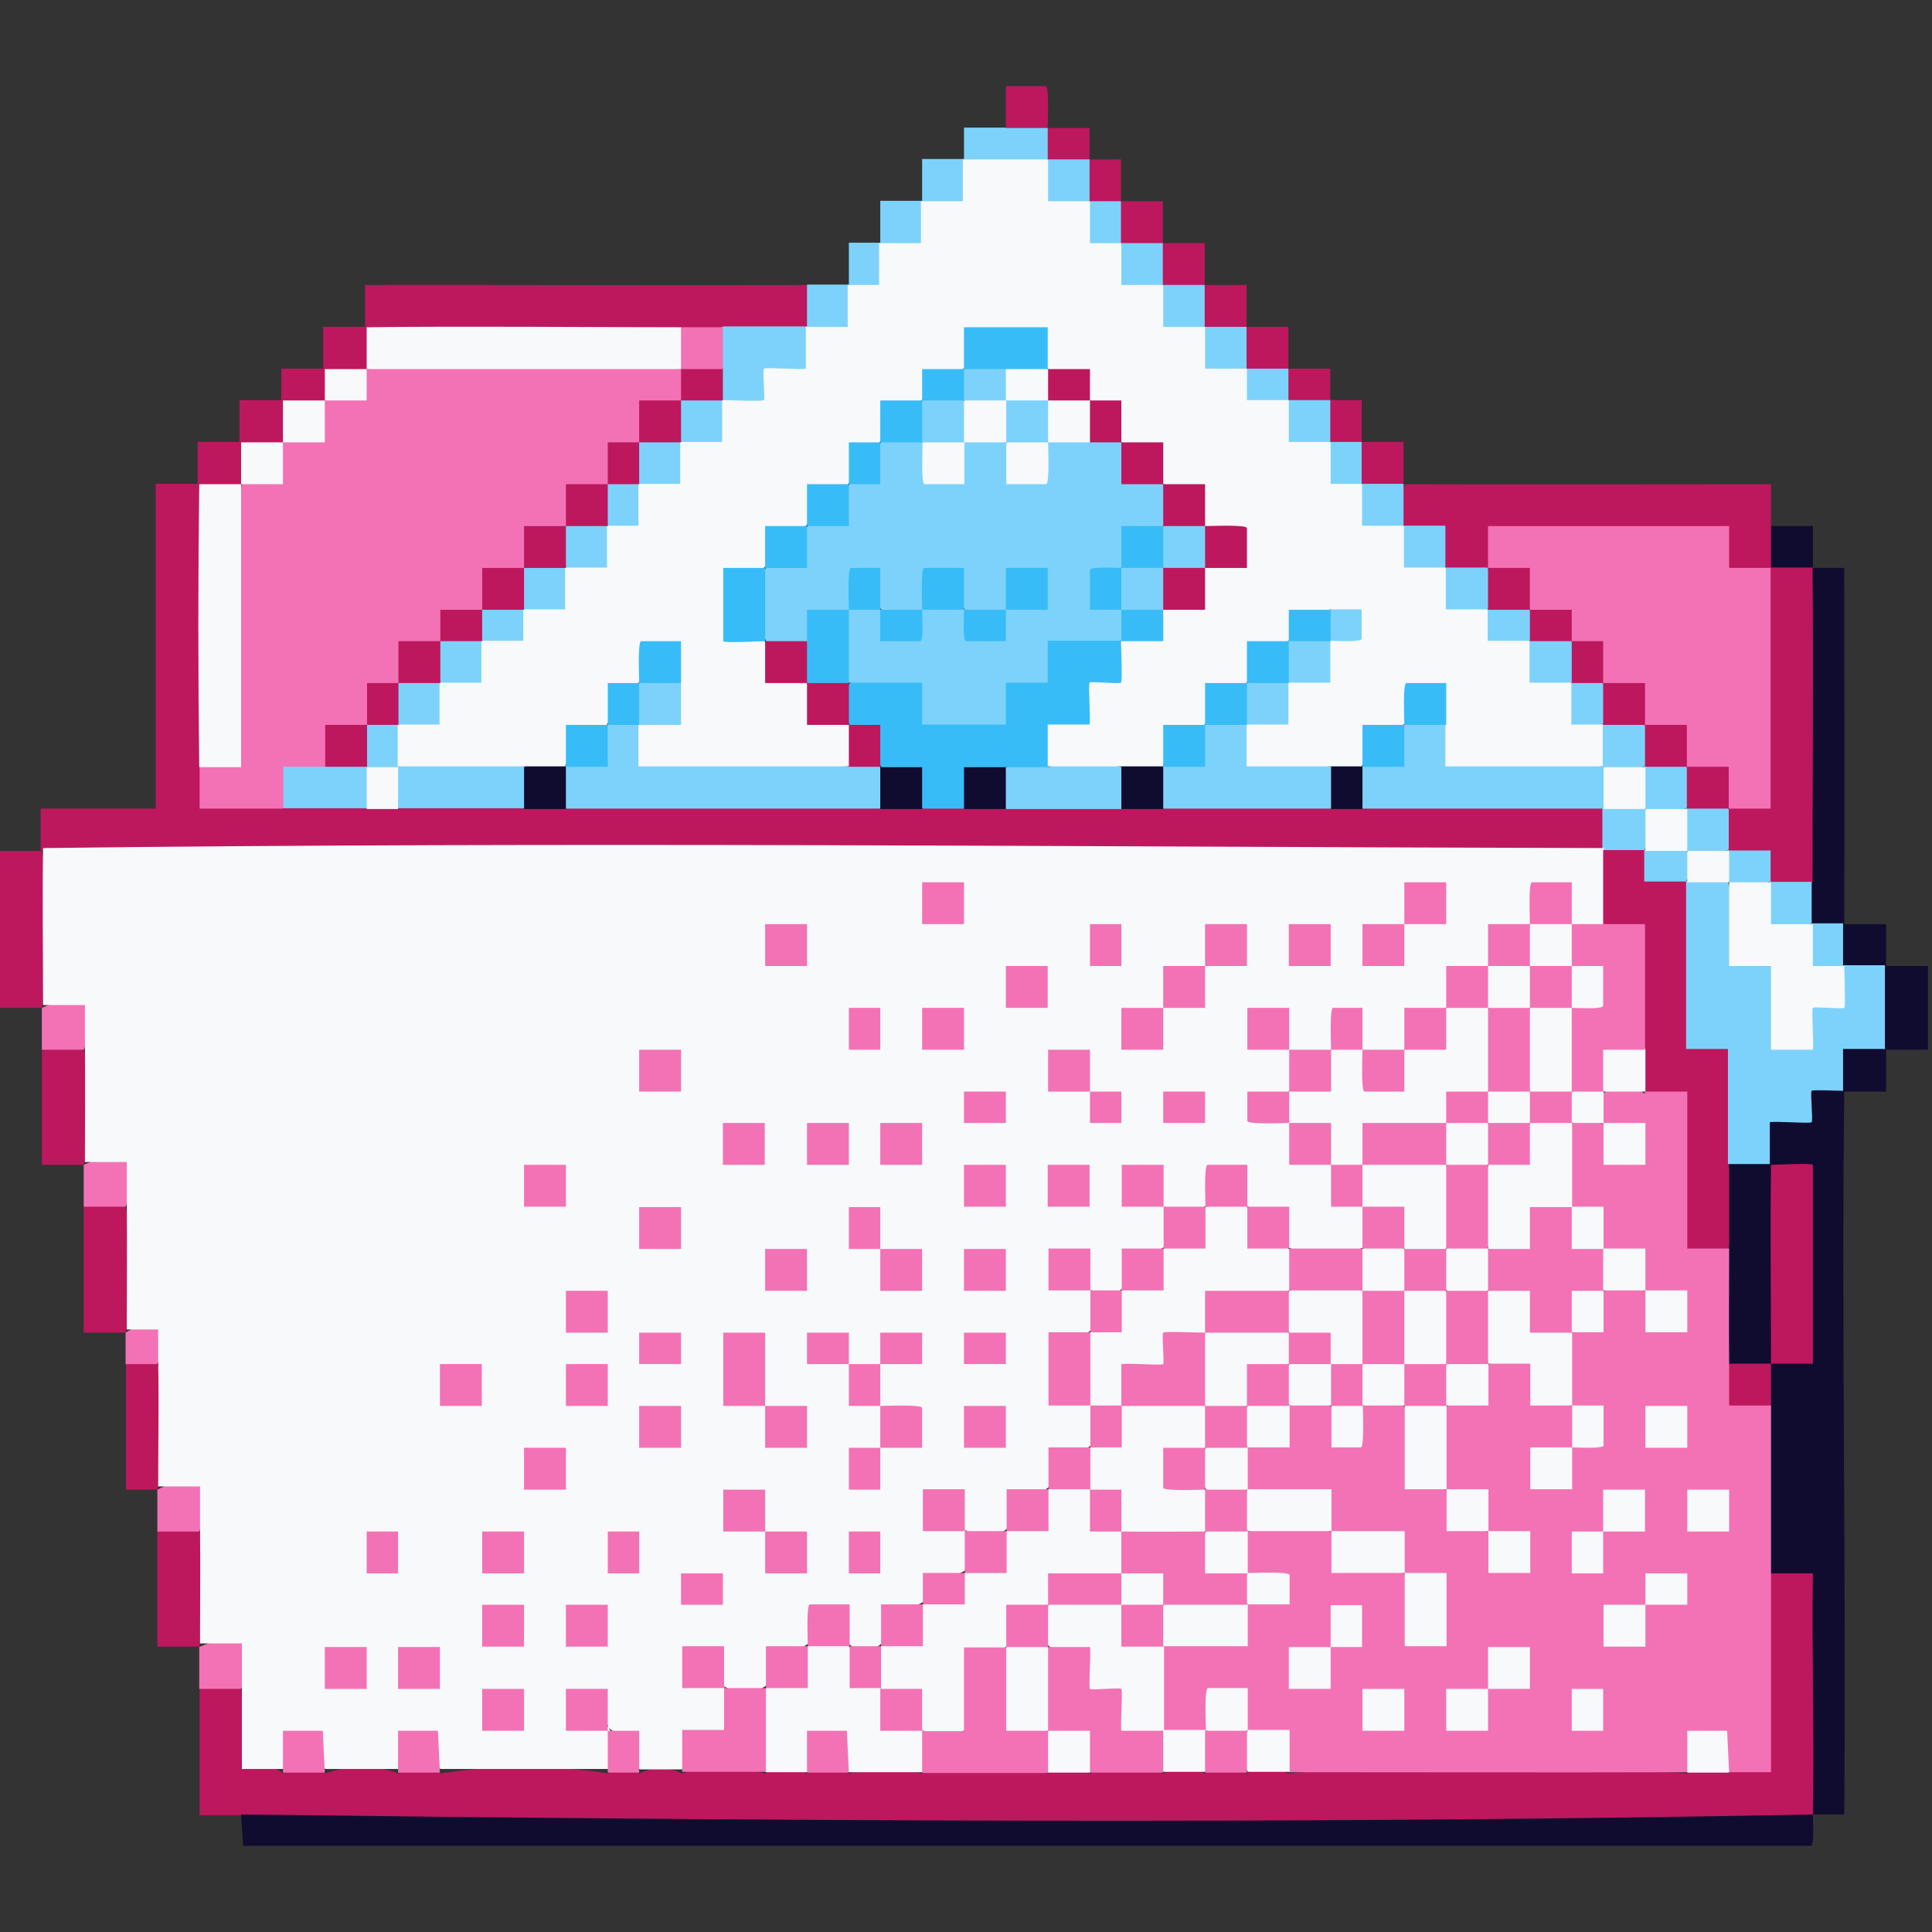 <?xml version="1.0" encoding="UTF-8"?>
<svg id="Layer_1" data-name="Layer 1" xmlns="http://www.w3.org/2000/svg" viewBox="0 0 48 48">
  <rect x="0" y="0" width="48" height="48" fill="#333333" stroke="none"/>
  <defs>
    <style>
      .cls-1 {
        fill: #f372b5;
      }

      .cls-2 {
        fill: #100c30;
      }

      .cls-3 {
        fill: #38bcf7;
      }

      .cls-4 {
        fill: #bd185d;
      }

      .cls-5 {
        fill: #7dd2fb;
      }

      .cls-6 {
        fill: #f7f9fb;
      }
    </style>
  </defs>
  <g id="V3tj6G.tif">
    <g>
      <path class="cls-4" d="M44,39.09c0-.32,1.14-.17,1.16-.06.08,1.73.08,3.47.07,5.2,0,.14-.03.28-.06.43s-.07.29-.12.43c-.43.05-.86.1-1.29.14s-.86.07-1.29.08c-11.29.23-22.6.15-33.89-.01-.43,0-.86-.04-1.29-.07s-.86-.08-1.29-.13c-.35,0-.7,0-1.04,0,0-1.04,0-2.08,0-3.12.07-.28.95-.26,1.04,0,.26.62.21,1.34.1,1.99.32-.14.65-.12.94.09.34-.24.7-.24,1.04,0,.61-.21,1.21-.22,1.82,0,.34-.17.7-.17,1.04,0,1.39-.21,2.78-.22,4.17,0,.26-.17.52-.17.78,0,.34-.17.7-.17,1.04,0,.69-.17,1.39-.17,2.08,0,.34-.17.7-.17,1.04,0,.34-.17.7-.17,1.04,0,.61-.17,1.22-.17,1.82,0,1.04-.17,2.08-.17,3.12,0,.34-.17.7-.17,1.04,0,.61-.17,1.22-.17,1.82,0,.34-.17.7-.17,1.04,0,.34-.17.7-.17,1.04,0,.34-.17.7-.17,1.04,0,3.29-.26,6.6-.25,9.89,0,.34-.24.7-.24,1.04,0,.3-.22.61-.23.93-.07-.12-1.63-.08-3.26.11-4.88Z"/>
      <path class="cls-4" d="M20.05,7.08c.17.34.17.7,0,1.04-.67.26-1.41.25-2.08,0-.34.17-.7.17-1.04,0-2.57.28-5.23.25-7.81,0,.25.32.25.73,0,1.04-.34.24-.7.24-1.04,0,.24.25.24.53,0,.78-.34.24-.7.24-1.04,0,.25.32.25.73,0,1.04-.34.24-.7.24-1.04,0,.24.34.24.7,0,1.04-.34.24-.7.24-1.04,0,.24,2.33.24,4.7,0,7.03.21.29.23.61.08.93.67-.12,1.35-.07,2,.11.7-.21,1.39-.22,2.08,0,.26-.17.52-.17.78,0,1.04-.21,2.08-.22,3.12,0,.34-.17.7-.17,1.04,0,2.6-.21,5.21-.22,7.81,0,.34-.17.7-.17,1.04,0,.34-.17.7-.17,1.04,0,.34-.17.7-.17,1.04,0,.95-.17,1.91-.17,2.86,0,.34-.17.7-.17,1.04,0,1.39-.17,2.78-.17,4.17,0,.26-.17.52-.17.78,0,1.99-.24,4-.23,5.99,0,.28.07.26.95,0,1.04.34-.17.7-.17,1.04,0,.21.18.25.46.09.67.32-.13.67-.1.95.11.19,1.32.21,2.66.14,3.99.36-.05.7,0,1.01.11.1.98.11,1.97-.12,2.93.24.69.24,1.39,0,2.08-.07.28-.95.26-1.04,0-.04,0-.08,0-.12,0-.18-.06-.11-3.47-.06-3.8l.17-.1c-.34.24-.7.24-1.04,0-.28-.07-.26-.95,0-1.04-.14-1.01-.23-2.03-.11-3.05-.32.16-.63.15-.93-.07-.07-.02-.17-.05-.17-.1-.04-.37-.04-1.23,0-1.6l.17-.12-1.69.11c-11.81.01-23.61,0-35.42-.02l-1.69-.1c0-.35,0-.7,0-1.04h2.86v-8.07c.35,0,.7,0,1.04,0,0-.35,0-.7,0-1.04.35,0,.7,0,1.04,0,0-.35,0-.7,0-1.04.35,0,.7,0,1.04,0,0-.26,0-.52,0-.78.35,0,.7,0,1.04,0,0-.35,0-.7,0-1.04.35,0,.7,0,1.04,0,0-.35,0-.7,0-1.04,3.64-.01,7.29.02,10.94,0Z"/>
      <path class="cls-2" d="M44,13.07h1.04c0,.35,0,.69,0,1.04.26,0,.52,0,.78,0,0,2.95.01,5.9,0,8.85.35,0,.7,0,1.04,0,0,.35,0,.7,0,1.04.35,0,.7,0,1.04,0v2.08c-.35,0-.7,0-1.04,0,0,.35,0,.7,0,1.04-.35,0-.7,0-1.04,0-.07,5.98.05,11.97,0,17.96-.26,0-.52,0-.78,0,0,.14.04.77-.05.78H6.04s-.05-.78-.05-.78c12.9.16,26.16.25,39.05,0,.04-1.99-.03-3.99,0-5.99h-1.04c-.21-1.38-.22-2.78,0-4.16-.17-.34-.17-.7,0-1.04.34-.17.7-.17,1.04,0-.07,0-.17-.03-.17-.08-.05-1.33-.1-3.08,0-4.38-.05-.27,0-.43.17-.48-.13.23-.94.26-1.04,0,.25,1.62.27,3.33,0,4.94-.34.17-.7.17-1.04,0-.27-.92-.26-1.94,0-2.86,0-.69,0-1.39,0-2.08.07-.28.95-.26,1.04,0-.47-1.12-.1-1.34.87-1.2-.11-.78.12-.87.85-.79l.09.17c-.48-1.02-.03-1.53,1.04-1.04-.23-.69-.23-1.39,0-2.08-.32.25-.73.25-1.04,0-.24-.34-.24-.7,0-1.04-.25.24-.53.24-.78,0-.24-.34-.24-.7,0-1.04-.29-2.57-.25-5.23,0-7.81-.32.25-.73.25-1.04,0-.24-.34-.24-.7,0-1.04Z"/>
      <path class="cls-4" d="M34.89,12.03c3.04.01,6.08,0,9.11,0,0,.35,0,.7,0,1.04s0,.69,0,1.04c-.32.21-.75.24-1.11.12-.12-.04-.23-1.14.07-1.16l-.08.17h-5.8l-.1-.17c.24.34.24.7,0,1.04-.34.24-.7.24-1.04,0-.18-.3-.23-.62-.1-.94-.33.13-.64.08-.94-.1-.24-.34-.24-.7,0-1.04Z"/>
      <path class="cls-4" d="M1.04,21.14c.25,1.27.26,2.63,0,3.9-.35,0-.7,0-1.04,0v-3.9c.35,0,.7,0,1.04,0Z"/>
      <path class="cls-4" d="M3.12,29.99c.28,1,.26,2.12,0,3.12-.35,0-.7,0-1.04,0,0-1.04,0-2.08,0-3.12.07-.28.95-.26,1.04,0Z"/>
      <path class="cls-4" d="M4.95,38.05c.27.92.26,1.94,0,2.86-.35,0-.7,0-1.04,0,0-.95,0-1.91,0-2.86.07-.28.95-.26,1.04,0Z"/>
      <path class="cls-4" d="M2.08,26.08c.27.92.26,1.94,0,2.86-.35,0-.7,0-1.04,0,0-.95,0-1.91,0-2.86.07-.28.95-.26,1.04,0Z"/>
      <path class="cls-4" d="M3.91,33.89c.29.98.27,2.14,0,3.12-.26,0-.52,0-.78,0,0-1.04,0-2.08,0-3.12.04-.27.72-.26.78,0Z"/>
      <path class="cls-5" d="M24.99,3.18c.35-.22.69-.22,1.04,0,.24.25.24.53,0,.78.32-.25.73-.25,1.04,0,.25.31.25.72,0,1.04.25-.24.53-.24.78,0,.24.34.24.7,0,1.04.32-.25.73-.25,1.04,0,.24.34.24.7,0,1.04.34-.24.7-.24,1.04,0,.24.34.24.7,0,1.04.34-.24.7-.24,1.04,0,.25.31.25.72,0,1.04.34-.24.7-.24,1.04,0,.24.25.24.53,0,.78.32-.25.73-.25,1.04,0,.25.31.25.72,0,1.04.25-.24.53-.24.78,0,.24.34.24.7,0,1.04.32-.24.73-.25,1.04,0,0,.35,0,.69,0,1.04.35,0,.7,0,1.04,0,0,.35,0,.7,0,1.04.35,0,.7,0,1.04,0,.23.34.23.7,0,1.04.34-.24.7-.24,1.04,0,.24.25.24.53,0,.78.32-.25.73-.25,1.04,0,.25.31.25.72,0,1.04.25-.24.53-.24.78,0,.24.34.24.7,0,1.04.32-.25.73-.25,1.04,0,.24.34.24.7,0,1.04.34-.24.7-.24,1.04,0,.24.34.24.7,0,1.04.34-.24.7-.24,1.04,0,.24.34.24.7,0,1.04.84-.44,1.58-.12,1.04.78.07-.28.95-.26,1.04,0,0,.35,0,.7,0,1.04.26,0,.52,0,.78,0,0,.35,0,.7,0,1.04.35,0,.7,0,1.04,0,0,.69,0,1.39,0,2.08-.35,0-.7,0-1.04,0,0,.35,0,.7,0,1.04-.15,0-.75-.03-.78,0-.04.04.04.74,0,.78s-.88-.03-1.04,0c0,.35,0,.7,0,1.04h-1.04c0-.95,0-1.91,0-2.86h-1.04c0-1.39,0-2.78,0-4.16-.35,0-.7,0-1.04,0,0-.26,0-.52,0-.78-.35,0-.7,0-1.04,0v-1.04c.34-.17.7-.17,1.04,0,.25.31.24.72,0,1.04.34-.17.7-.17,1.04,0,.17.26.17.52,0,.78.34-.23.7-.24,1.04,0,.18.62.22,1.27.14,1.91.43-.07.73-.02.9.17.07.02.17.05.17.1.03.22.04,1.69,0,1.85l-.17.13c.15-.19.44-.25.87-.17-.16-.86.1-1.2.79-1.03v-.78s.16-.1.16-.1c-.86.55-1.23-.19-.78-1.04-1.04.52-1.55-.05-1.04-1.04-.34.17-.7.17-1.04,0-.17-.26-.17-.52,0-.78-.34.24-.7.24-1.04,0-.17-.34-.17-.7,0-1.04-.34.17-.7.17-1.04,0-.22-.35-.22-.69,0-1.04-.34.17-.7.17-1.04,0-.17-.34-.17-.7,0-1.04-.86.55-1.23-.19-.78-1.04-1.03.5-1.54-.01-1.04-1.04-.85.45-1.59.08-1.04-.78-1.02.48-1.53.03-1.04-1.04-1.03.5-1.54-.01-1.04-1.04-1.07.49-1.53-.02-1.04-1.04-.86.55-1.23-.19-.78-1.04-1.03.5-1.54-.01-1.04-1.04-.85.45-1.59.08-1.04-.78-1.03.5-1.54-.01-1.04-1.04-1.03.5-1.54-.01-1.04-1.04-1.03.5-1.54-.01-1.04-1.04-.86.55-1.23-.19-.78-1.04-1.03.5-1.54-.01-1.04-1.04-.67.25-1.41.24-2.08,0,.49.98.04,1.54-1.04,1.04.5,1.08-.06,1.53-1.04,1.04.44.9.07,1.57-.78,1.04.49,1.07-.02,1.52-1.04,1.04.44,1.24.08,1.3-.87,1.2v.61c-.16.29-1.09.31-1.21.01.5,1.03-.01,1.54-1.04,1.04.5,1.03-.01,1.54-1.04,1.04.45.85.08,1.59-.78,1.04.5,1.03-.01,1.54-1.04,1.04.5,1.03-.01,1.54-1.04,1.04.55.86-.19,1.23-1.04.78.5,1.03-.01,1.54-1.04,1.04.5,1.03-.01,1.54-1.04,1.04.17.34.17.7,0,1.04,1.04-.24,2.09-.24,3.12,0,.28.07.26.95,0,1.04-1.04,0-2.08,0-3.12,0-.28-.07-.26-.95,0-1.04-.26.17-.52.17-.78,0,.28.07.26.95,0,1.04-.69,0-1.39,0-2.08,0-.31,0-.18-1.12-.07-1.16.34-.13.8-.09,1.11.11.34-.24.7-.24,1.04,0-.24-.34-.24-.7,0-1.04.25-.24.53-.24.78,0-.24-.34-.24-.7,0-1.04.31-.25.72-.25,1.04,0-.25-.32-.25-.73,0-1.04.34-.24.7-.24,1.04,0-.24-.25-.24-.53,0-.78.34-.24.7-.24,1.04,0-.25-.32-.25-.73,0-1.04.34-.24.7-.24,1.04,0-.24-.34-.24-.7,0-1.04.31-.25.72-.25,1.04,0-.24-.34-.24-.7,0-1.04.25-.24.53-.24.78,0-.24-.34-.24-.7,0-1.04.31-.25.72-.25,1.04,0-.23-.34-.24-.7,0-1.04.34-.24.7-.24,1.04,0-.21-.27-.21-.51,0-.78-.28-.07-.26-.95,0-1.04.69,0,1.39,0,2.08,0,0-.35,0-.69,0-1.04.35,0,.7,0,1.04,0,0-.35,0-.7,0-1.04.26,0,.52,0,.78,0,0-.35,0-.7,0-1.04.35,0,.7,0,1.04,0,0-.35,0-.7,0-1.04.35,0,.7,0,1.04,0,0-.26,0-.52,0-.78.35,0,.7,0,1.04,0Z"/>
      <path class="cls-4" d="M24.99,3.18v-1.04s.99,0,.99,0c.09.01.05.88.05,1.04.35,0,.7,0,1.04,0,0,.26,0,.52,0,.78.26,0,.52,0,.78,0,0,.35,0,.7,0,1.04.35,0,.7,0,1.04,0,0,.35,0,.7,0,1.04.35,0,.7,0,1.04,0,0,.35,0,.7,0,1.04.35,0,.7,0,1.04,0,0,.35,0,.7,0,1.04.35,0,.7,0,1.04,0,0,.35,0,.7,0,1.04.35,0,.7,0,1.04,0,0,.26,0,.52,0,.78.26,0,.52,0,.78,0,0,.35,0,.7,0,1.04.35,0,.7,0,1.04,0,0,.35,0,.7,0,1.04-.35,0-.7,0-1.04,0,0-.35,0-.69,0-1.04-.26,0-.52,0-.78,0,0-.35,0-.7,0-1.04-.35,0-.7,0-1.04,0,0-.26,0-.52,0-.78-.35,0-.7,0-1.04,0,0-.35,0-.7,0-1.04-.35,0-.7,0-1.04,0,0-.35,0-.69,0-1.04-.35,0-.7,0-1.04,0,0-.35,0-.69,0-1.04-.35,0-.7,0-1.04,0,0-.35,0-.69,0-1.04-.26,0-.52,0-.78,0,0-.35,0-.7,0-1.04-.35,0-.7,0-1.04,0,0-.26,0-.52,0-.78-.35,0-.7,0-1.04,0Z"/>
      <path class="cls-1" d="M4.95,40.92c1.07-.49,1.53.02,1.04,1.04h-1.04c0-.35,0-.69,0-1.04Z"/>
      <path class="cls-1" d="M1.04,25.04c1.07-.49,1.53.02,1.04,1.04h-1.04c0-.35,0-.69,0-1.04Z"/>
      <path class="cls-1" d="M2.08,28.94c1.07-.49,1.53.02,1.04,1.04h-1.04c0-.35,0-.69,0-1.04Z"/>
      <path class="cls-1" d="M3.91,37.01c.99-.51,1.56,0,1.04,1.04h-1.04c0-.35,0-.69,0-1.04Z"/>
      <path class="cls-1" d="M3.12,33.11c.74-.48,1.26.04.78.78h-.78c0-.26,0-.52,0-.78Z"/>
      <path class="cls-6" d="M39.83,21.14v1.82c-.27.22-.51.22-.78,0-.2-.25-.19-.56-.17-.87-.63-.15-.86.1-.7.77l-.17.1c-.29.2-.62.23-.94.1.13.32.11.66-.1.94-.28.21-.62.23-.94.09.13.33.07.64-.1.95-.28.21-.62.23-.94.09.13.33.07.64-.1.95-.34.24-.7.24-1.04,0-.15-.23-.23-.52-.22-.87-.37-.1-.5.15-.39.77l-.17.1c-.34.24-.7.24-1.04,0-.15-.25-.22-.54-.2-.87-.01-.03-.65,0-.67.02s-.03.67,0,.67c.31-.02.61-.03.87.17.24.34.24.7,0,1.04-.27.15-.56.21-.87.16-.12.42.14.57.77.44l.1.17c.2.29.23.62.1.94.32-.13.66-.11.94.1.17.31.23.63.11.95.23-.16.48-.11.67.09.17.34.17.7,0,1.04-.58.25-1.24.26-1.82,0-.2-.29-.23-.62-.1-.94-.32.13-.66.11-.94-.1-.16-.27-.2-.56-.17-.87-.63-.15-.86.1-.7.77l-.17.1c-.34.24-.7.24-1.04,0-.15-.25-.22-.54-.2-.87-.01-.03-.65,0-.67.02s-.03.67,0,.67c.31-.02.61-.03.87.17.22.35.22.69,0,1.04-.3.18-.62.23-.94.1.13.33.08.64-.1.94-.26.17-.52.17-.78,0-.15-.25-.22-.54-.2-.87-.01-.03-.65,0-.67.02s-.03.67,0,.67c.31-.02.61-.03.87.17.24.34.24.7,0,1.04-.31.25-.72.25-1.04,0,.07.02.17.05.17.1.02.16.04,1.53,0,1.6-.04.07-.1.1-.17.12.34-.24.7-.24,1.04,0,.17.34.17.7,0,1.04-.27.22-.63.24-.94.09.13.33.07.65-.11.95-.28.21-.62.23-.94.09.13.33.07.64-.1.95-.35.22-.69.22-1.04,0-.15-.25-.22-.54-.2-.87-.01-.03-.65,0-.67.02s-.03.67,0,.67c.31-.02.61-.03.87.17.24.34.24.7,0,1.04-.31.17-.63.23-.95.11.16.23.11.48-.09.67-.3.17-.62.23-.95.1.14.31.11.66-.09.94-.27.22-.51.22-.78,0-.16-.27-.2-.56-.17-.87-.63-.15-.86.1-.7.77l-.17.1c-.29.2-.62.23-.94.1.14.32.11.66-.1.94-.35.22-.69.22-1.04,0-.11-.28-.22-.57-.14-.87,0-.04-.7,0-.73.02-.02.03-.03.67,0,.67.31-.02.61-.03.87.17.44.94.15,1.36-.87,1.24.07.41.01.69-.17.84-.35,0-.7,0-1.04,0-.19-.15-.25-.44-.17-.87-.23.03-.44,0-.61-.17-.11-.28-.22-.57-.14-.87,0-.04-.7,0-.73.02-.02.03-.03.66,0,.67.34-.06.63,0,.87.17.17.34.17.7,0,1.04-1.39,0-2.78,0-4.17,0l-.18-.09-.04-.78-.65.03c.07.41.01.69-.17.84-.61,0-1.22,0-1.82,0l-.18-.09-.04-.78-.65.03c.07.41.01.69-.17.84-.35,0-.7,0-1.04,0,0-.69,0-1.39,0-2.08,0-.35,0-.7,0-1.04-.35,0-.7,0-1.04,0,0-.95.01-1.91,0-2.86,0-.35,0-.7,0-1.04-.35,0-.7,0-1.04,0,0-1.04.02-2.08,0-3.12,0-.26,0-.52,0-.78-.26,0-.52,0-.78,0,0-1.04.01-2.08,0-3.12,0-.35,0-.7,0-1.04-.35,0-.7,0-1.04,0,0-.95.01-1.91,0-2.86,0-.35,0-.7,0-1.04-.35,0-.7,0-1.04,0,0-1.3-.02-2.6,0-3.9,12.92-.16,25.87-.03,38.79,0Z"/>
      <path class="cls-1" d="M40.88,27.12c.35,0,.7,0,1.04,0v3.9h1.04c0,.95-.01,1.91,0,2.86.15.25.22.54.2.87.41-.07.69-.01.84.17,0,1.39,0,2.78,0,4.16,0,1.65,0,3.3,0,4.95-.35,0-.7,0-1.04,0l-.18-.09-.04-.78-.65.03c.07.41.01.69-.17.84-3.3.01-6.6,0-9.89,0-.19-.15-.25-.44-.17-.87-.31.02-.61.03-.87-.17l-.12-.35c.13-.62-.34-.59-.75-.47.07.41,0,.69-.17.82-.34.24-.7.24-1.04,0-.21-.7-.21-1.38,0-2.08.63-.25,1.34-.22,1.99-.1-.14-.32-.12-.65.09-.94.26-.19.56-.2.87-.16.12-.42-.14-.57-.77-.44l-.1-.17c-.22-.35-.22-.69,0-1.04.69-.24,1.39-.24,2.08,0,.18.3.23.62.1.94.57-.12,1.2-.16,1.72.1.24.51.2,1.1.14,1.65.43-.07.73-.02.9.17-.07-.02-.17-.05-.17-.1-.04-.37-.04-1.23,0-1.6l.17-.12c-.34.24-.7.24-1.04,0-.21-.29-.23-.61-.08-.93-.59.12-1.17.07-1.74-.11-.18-.3-.22-.61-.09-.93-.66.12-1.35.11-1.99-.11-.17-.34-.17-.7,0-1.04.29-.2.62-.23.94-.1-.13-.32-.11-.66.1-.94.34-.17.7-.17,1.04,0,.19.26.2.56.16.87.42.12.57-.14.45-.77l.17-.1c.34-.17.7-.17,1.04,0,.19.66.23,1.33.11,2,.33-.14.63-.1.93.08.21.28.23.62.09.94.33-.13.64-.07.95.1.14.26.2.55.2.87,0,.03.65,0,.67-.02s.03-.67,0-.67c-.31.03-.6-.01-.87-.17-.18-.3-.23-.62-.1-.94-.33.13-.64.08-.94-.1-.26-.67-.25-1.41,0-2.08.29-.2.62-.23.94-.1-.14-.32-.11-.66.1-.94.38-.23,1.05-.33,1.22.09v.78c.34-.06.63,0,.87.17.24.34.24.7,0,1.04-.24.17-.52.23-.86.17-.03,0-.02.67.01.7.03.02.67.03.67,0-.02-.31-.03-.61.17-.87l.1-.17c.46.13.63-.1.51-.7-.23.03-.44,0-.61-.17-.25-.58-.26-1.24,0-1.82.18-.21.47-.25.67-.09-.13-.32-.1-.67.11-.95.34-.24.7-.24,1.04,0,.14.26.2.55.2.87,0,.03.65,0,.67-.02s.03-.67,0-.67c-.31.02-.61.03-.87-.17-.17-.3-.23-.62-.11-.95-.31.15-.67.13-.94-.09-.2-.29-.23-.63-.11-.95-.21.16-.5.12-.67-.09-.26-.67-.25-1.41,0-2.08.27-.22.51-.22.78,0,.15.25.22.54.2.87.01.03.65,0,.67-.02s.03-.67,0-.67c-.31.02-.61.03-.87-.17-.17-.26-.17-.52,0-.78.34-.24.7-.24,1.04,0Z"/>
      <path class="cls-6" d="M36.97,25.04c.21.7.22,1.38,0,2.08-.29.2-.63.23-.95.11.16.21.12.5-.09.67-.66.18-1.33.23-2,.11.15.32.13.64-.08.93-.27.22-.51.22-.78,0-.17-.3-.23-.63-.11-.96-.29.15-.69.15-.93-.09-.22-.27-.22-.51,0-.78.3-.17.63-.23.96-.11-.15-.29-.15-.69.09-.93.26-.17.52-.17.78,0l.17.1c-.16.67.07.92.7.77-.03-.31.01-.6.17-.87.28-.21.62-.23.94-.09-.13-.33-.07-.64.1-.95.34-.24.7-.24,1.04,0Z"/>
      <path class="cls-6" d="M40.88,26.08v1.04c-.35,0-.7,0-1.04,0,0,.26,0,.52,0,.78.35,0,.7,0,1.04,0v1.04s-1.04,0-1.04,0c0-.35,0-.7,0-1.04-.26,0-.52,0-.78,0,0,.69,0,1.39,0,2.08.26,0,.52,0,.78,0,0,.35,0,.7,0,1.04.35,0,.7,0,1.04,0,0,.35,0,.7,0,1.04.35,0,.7,0,1.04,0v1.04s-1.04,0-1.04,0c0-.35,0-.7,0-1.04-.35,0-.7,0-1.04,0,0,.35,0,.7,0,1.04-.26,0-.52,0-.78,0-.45-.85-.08-1.59.78-1.04-.21-.35-.21-.69,0-1.04-.9.54-1.22-.2-.78-1.04-.24.17-.53.23-.86.17v.75c-.14.45-.84.35-1.23.12.17.34.17.7,0,1.04.38-.23,1.05-.33,1.22.09v.78c.33-.06.62,0,.87.17,0,.61,0,1.22,0,1.82.26,0,.52,0,.78,0v.99c-.01.09-.64.05-.78.05,0,.35,0,.7,0,1.04h-1.04s0-1.04,0-1.04c.35,0,.7,0,1.04,0,0-.35,0-.69,0-1.04-.35,0-.7,0-1.04,0v-1.04c-.35,0-.69,0-1.04,0,0,.35,0,.7,0,1.04-.35,0-.7,0-1.04,0,0,.69,0,1.39,0,2.08.35,0,.7,0,1.04,0,0,.35,0,.7,0,1.04.35,0,.7,0,1.04,0v1.04s-1.04,0-1.04,0c0-.35,0-.7,0-1.04-.35,0-.7,0-1.04,0,0-.35,0-.7,0-1.04-.35,0-.7,0-1.04,0,0-.69,0-1.39,0-2.08-.35,0-.7,0-1.04,0,0,.16.04,1.03-.05,1.04h-.73c0-.35,0-.7,0-1.04-.35,0-.7,0-1.04,0,0,.35,0,.7,0,1.04-.35,0-.7,0-1.04,0,0,.35,0,.69,0,1.04.69,0,1.39,0,2.08,0,0,.35,0,.7,0,1.04.61,0,1.22,0,1.82,0,0,.35,0,.7,0,1.04.35,0,.7,0,1.04,0v1.82h-1.04c0-.61,0-1.22,0-1.82-.61,0-1.22,0-1.82,0,0-.35,0-.7,0-1.04-.69,0-1.39,0-2.08,0,0,.35,0,.69,0,1.04.16,0,1.03-.04,1.04.05v.73c-.35,0-.7,0-1.04,0,0,.35,0,.7,0,1.04-.69,0-1.39,0-2.08,0,0,.69,0,1.39,0,2.08.35,0,.7,0,1.04,0,0-.16-.04-1.03.05-1.04h.99c0,.35,0,.7,0,1.04.35,0,.7,0,1.04,0v1.04c-.35,0-.7,0-1.04,0-.17-.34-.17-.7,0-1.04-.34.24-.7.24-1.04,0,.17.34.17.7,0,1.04-.35,0-.7,0-1.04,0-.28-.07-.26-.95,0-1.04-1.12.47-1.34.1-1.2-.87-.69.16-.95-.18-.79-1-.32,0-.62-.06-.87-.21-.25-.32-.25-.73,0-1.04.58-.26,1.24-.25,1.82,0,.2.29.23.62.1.94.32-.13.66-.11.94.1-.25-.31-.24-.72,0-1.04.67-.25,1.41-.24,2.08,0-.22-.27-.22-.51,0-.78-.96.51-1.57.01-1.04-1.04.35-.22.69-.22,1.04,0-.22-.35-.22-.69,0-1.04-.34.24-.7.24-1.04,0-.17-.34-.17-.7,0-1.04.34-.24.7-.24,1.04,0-.24-.34-.24-.7,0-1.04.34-.17.7-.17,1.04,0-.24-.34-.24-.7,0-1.04.34-.24.7-.24,1.04,0,.25.31.25.72,0,1.04.26-.17.52-.17.78,0-.24-.34-.24-.7,0-1.04.34-.17.7-.17,1.04,0,.17.34.17.7,0,1.04.34-.24.7-.24,1.04,0-.17-.34-.17-.7,0-1.04.34-.24.7-.24,1.04,0-.25-.58-.25-1.24,0-1.82-.34.24-.7.24-1.04,0-.17-.34-.17-.7,0-1.04.34-.24.7-.24,1.04,0-.21-.7-.22-1.38,0-2.08.29-.2.62-.23.94-.1-.13-.32-.11-.66.1-.94.35-.22.69-.22,1.04,0-.17-.26-.17-.52,0-.78.26-.17.52-.17.78,0-.21-.32-.24-.75-.12-1.11.04-.12,1.14-.23,1.16.07Z"/>
      <path class="cls-6" d="M34.89,31.03c.24.34.24.7,0,1.04-.34.17-.7.17-1.04,0-.17-.34-.17-.7,0-1.04.34-.17.7-.17,1.04,0Z"/>
      <path class="cls-6" d="M39.05,24c.97-.85,1.23.86.8,1.18-.09.07-.84.12-.8-.14-.17-.34-.17-.7,0-1.04Z"/>
      <path class="cls-6" d="M29.94,34.93c.17.34.17.7,0,1.04-.25.2-.56.19-.87.17-.15.63.1.86.77.7l.1.17c.24.34.24.7,0,1.04-.64.26-1.45.28-2.08,0-.2-.29-.23-.63-.11-.95-.21.16-.5.12-.67-.09-.24-.34-.24-.7,0-1.04.2-.19.45-.24.67-.09-.13-.33-.07-.65.11-.95.69-.24,1.39-.24,2.08,0Z"/>
      <path class="cls-6" d="M38.01,24c.21.35.22.69,0,1.04-.34.17-.7.17-1.04,0-.24-.34-.24-.7,0-1.04.35-.22.69-.22,1.04,0Z"/>
      <path class="cls-6" d="M39.05,22.96c.24.34.24.7,0,1.04-.32.24-.73.25-1.04,0-.24-.34-.24-.7,0-1.04.35-.22.69-.22,1.04,0Z"/>
      <path class="cls-6" d="M38.01,27.12c.22.27.22.51,0,.78-.34.17-.7.17-1.04,0-.17-.26-.17-.52,0-.78.34-.24.7-.24,1.04,0Z"/>
      <path class="cls-6" d="M27.86,39.09c.85-.45,1.59-.08,1.04.78-.35.22-.69.22-1.04,0-.22-.27-.22-.51,0-.78Z"/>
      <path class="cls-6" d="M27.08,37.01c.2.29.23.63.1.95.23-.15.48-.1.68.09.24.34.24.7,0,1.04-.54.25-1.17.22-1.74.11.17.21.13.49-.08.67-.29.2-.62.23-.94.1.14.32.11.66-.1.94-.34.24-.7.24-1.04,0,.07.02.17.05.17.1.03.22.04,1.69,0,1.85l-.17.13c-.34.17-.7.17-1.04,0,.17.34.17.7,0,1.04-.61,0-1.22,0-1.82,0l-.18-.09-.04-.78-.65.03c.07.41.01.69-.17.84-.35,0-.7,0-1.04,0-.25-.66-.27-1.43,0-2.08.29-.2.63-.23.95-.1-.15-.29-.15-.69.09-.94.34-.24.7-.24,1.04,0,.17.31.23.63.11.95.23-.16.48-.11.67.09.15.25.22.54.2.87.41-.07.69-.01.84.17-.13-.31-.22-.63-.11-.96-.3.15-.67.14-.93-.08-.22-.35-.22-.69,0-1.04.29-.2.63-.23.95-.1-.14-.31-.13-.68.09-.94.3-.17.63-.24.96-.11-.17-.21-.13-.49.08-.67.3-.18.62-.23.94-.1-.13-.33-.08-.64.1-.94.28-.21.62-.23.94-.09-.13-.33-.07-.64.1-.95.34-.24.7-.24,1.04,0Z"/>
      <path class="cls-6" d="M32.02,33.11c.17.26.17.52,0,.78-.29.2-.62.23-.94.1.13.32.11.66-.1.94-.34.17-.7.17-1.04,0-.25-.58-.26-1.24,0-1.82.69-.25,1.39-.25,2.08,0Z"/>
      <path class="cls-6" d="M36.97,27.9c.17.34.17.7,0,1.04-.34.24-.7.24-1.04,0-.25-.32-.25-.73,0-1.04.34-.17.7-.17,1.04,0Z"/>
      <path class="cls-6" d="M30.98,29.99c.17.3.23.62.1.95.31-.14.66-.11.94.09.24.34.24.7,0,1.04-.66.18-1.33.23-2,.11.15.32.13.64-.08.93.01.08-.01.14-.07.17l-.79-.02c.16.7-.2.96-1.06.79.07.3,0,.6-.15.87-.27.22-.51.22-.78,0-.22-.61-.21-1.21,0-1.82.18-.21.47-.25.67-.08-.13-.33-.06-.65.11-.96.29-.2.62-.23.94-.1-.13-.32-.11-.66.1-.94.3-.17.63-.23.96-.11-.15-.29-.15-.69.09-.93.34-.24.7-.24,1.04,0Z"/>
      <path class="cls-6" d="M35.93,28.94c.21.7.22,1.38,0,2.08-.34.17-.7.17-1.04,0-.2-.29-.23-.63-.1-.95-.31.14-.68.13-.94-.09-.24-.34-.24-.7,0-1.04.7-.21,1.39-.21,2.08,0Z"/>
      <path class="cls-6" d="M35.93,32.07c.17.6.17,1.22,0,1.82-.34.17-.7.17-1.04,0-.22-.61-.21-1.21,0-1.82.34-.17.7-.17,1.04,0Z"/>
      <path class="cls-6" d="M39.05,25.04c.22.7.21,1.38,0,2.08-.34.17-.7.17-1.04,0-.24-.69-.24-1.39,0-2.08.31-.25.72-.24,1.04,0Z"/>
      <path class="cls-6" d="M33.85,32.07c.24.6.24,1.22,0,1.82-.26.17-.52.17-.78,0-.21-.18-.25-.46-.09-.67-.32.13-.67.1-.95-.11-.17-.34-.17-.7,0-1.04.61-.22,1.21-.21,1.82,0Z"/>
      <path class="cls-1" d="M24.99,40.92c.25.62.22,1.33.1,1.99.33-.13.64-.08.94.1.28.07.26.95,0,1.04-1.04,0-2.08,0-3.12,0,0-.35,0-.69,0-1.04.35,0,.7,0,1.04,0v-2.08c.35,0,.7,0,1.04,0Z"/>
      <path class="cls-1" d="M26.04,40.92c.35,0,.7,0,1.04,0,.03.16-.04,1,0,1.04s.74-.04.78,0-.03.88,0,1.04c.35,0,.7,0,1.04,0v1.04c-.61,0-1.22,0-1.82,0-.19-.15-.25-.44-.17-.87-.31.03-.6-.01-.87-.17-.22-.7-.22-1.38,0-2.08Z"/>
      <path class="cls-1" d="M35.93,31.03c0,.35,0,.69,0,1.04-.35,0-.7,0-1.04,0,0-.35,0-.7,0-1.04.35,0,.7,0,1.04,0Z"/>
      <path class="cls-1" d="M32.02,32.07c0,.35,0,.69,0,1.04-.69,0-1.39,0-2.08,0,0-.35,0-.7,0-1.04.69,0,1.39,0,2.08,0Z"/>
      <path class="cls-1" d="M30.98,37.01c0,.35,0,.69,0,1.04-.35,0-.7,0-1.04,0,0-.35,0-.69,0-1.04.35,0,.7,0,1.04,0Z"/>
      <path class="cls-1" d="M36.97,28.94c0,.69,0,1.39,0,2.08-.35,0-.7,0-1.04,0,0-.69,0-1.39,0-2.08.35,0,.7,0,1.04,0Z"/>
      <path class="cls-1" d="M28.9,39.87c0,.35,0,.7,0,1.04-.35,0-.7,0-1.04,0,0-.35,0-.7,0-1.04.35,0,.7,0,1.04,0Z"/>
      <path class="cls-1" d="M34.89,32.07c0,.61,0,1.22,0,1.82-.35,0-.7,0-1.04,0,0-.61,0-1.22,0-1.82.35,0,.7,0,1.04,0Z"/>
      <path class="cls-1" d="M36.97,32.07c0,.61,0,1.22,0,1.82-.35,0-.7,0-1.04,0,0-.61,0-1.22,0-1.82.35,0,.7,0,1.04,0Z"/>
      <path class="cls-1" d="M27.08,37.01c.26,0,.52,0,.78,0,0,.35,0,.7,0,1.04-.26,0-.52,0-.78,0,0-.35,0-.7,0-1.04Z"/>
      <path class="cls-1" d="M38.01,27.9c0,.35,0,.7,0,1.04-.35,0-.7,0-1.04,0,0-.35,0-.69,0-1.04.35,0,.7,0,1.04,0Z"/>
      <path class="cls-1" d="M38.01,22.96c0-.16-.04-1.03.05-1.04h.99c0,.35,0,.7,0,1.04.26,0,.52,0,.78,0,.35,0,.7,0,1.04,0,0,1.04,0,2.08,0,3.12h-1.04c0,.35,0,.69,0,1.04-.26,0-.52,0-.78,0,0-.69,0-1.39,0-2.08.14,0,.77.04.78-.05v-.99c-.26,0-.52,0-.78,0,0-.35,0-.7,0-1.04-.35,0-.7,0-1.04,0,0,.35,0,.69,0,1.04-.35,0-.7,0-1.04,0,0,.35,0,.69,0,1.04-.35,0-.7,0-1.04,0,0,.35,0,.7,0,1.04-.35,0-.7,0-1.04,0,0,.35,0,.7,0,1.04h-.99c-.09-.01-.05-.88-.05-1.04-.26,0-.52,0-.78,0,0,.35,0,.7,0,1.04-.35,0-.7,0-1.04,0,0,.26,0,.52,0,.78.35,0,.7,0,1.04,0,0,.35,0,.7,0,1.04.26,0,.52,0,.78,0,0,.35,0,.69,0,1.04.35,0,.7,0,1.04,0,0,.35,0,.7,0,1.04-.35,0-.7,0-1.04,0,0,.35,0,.69,0,1.04-.61,0-1.22,0-1.82,0,0-.35,0-.7,0-1.04-.35,0-.7,0-1.04,0,0-.35,0-.7,0-1.04-.35,0-.7,0-1.04,0,0,.35,0,.7,0,1.04-.35,0-.7,0-1.04,0,0,.35,0,.7,0,1.04-.35,0-.7,0-1.04,0,0,.35,0,.7,0,1.04-.26,0-.52,0-.78,0,0,.61,0,1.22,0,1.82.26,0,.52,0,.78,0,0,.35,0,.7,0,1.04-.26,0-.52,0-.78,0,0,.35,0,.7,0,1.04-.35,0-.7,0-1.04,0,0,.35,0,.7,0,1.04-.35,0-.7,0-1.04,0,0,.35,0,.7,0,1.04-.35,0-.7,0-1.04,0,0,.26,0,.52,0,.78-.35,0-.7,0-1.04,0,0,.35,0,.7,0,1.04-.35,0-.7,0-1.04,0,0,.35,0,.7,0,1.04-.26,0-.52,0-.78,0,0-.35,0-.7,0-1.04-.35,0-.7,0-1.04,0,0,.35,0,.7,0,1.04-.35,0-.7,0-1.04,0,0,.69,0,1.39,0,2.08-.69,0-1.39,0-2.08,0v-1.04s1.04,0,1.04,0c0-.35,0-.7,0-1.04-.35,0-.7,0-1.04,0v-1.04s1.04,0,1.04,0c0,.35,0,.7,0,1.04.35,0,.7,0,1.04,0,0-.35,0-.7,0-1.04.35,0,.7,0,1.04,0,0-.16-.04-1.03.05-1.04h.99c0,.35,0,.7,0,1.04.26,0,.52,0,.78,0,0-.35,0-.7,0-1.04.35,0,.7,0,1.04,0,0-.26,0-.52,0-.78.35,0,.7,0,1.04,0,0-.35,0-.7,0-1.04-.35,0-.7,0-1.04,0v-1.04s1.04,0,1.04,0c0,.35,0,.7,0,1.04.35,0,.7,0,1.04,0,0-.35,0-.7,0-1.04.35,0,.7,0,1.04,0,0-.35,0-.7,0-1.04.35,0,.7,0,1.04,0,0-.35,0-.69,0-1.04-.35,0-.7,0-1.04,0v-1.82c.35,0,.7,0,1.04,0,0-.35,0-.7,0-1.04-.35,0-.7,0-1.04,0v-1.04s1.04,0,1.04,0c0,.35,0,.7,0,1.04.26,0,.52,0,.78,0,0-.35,0-.7,0-1.04.35,0,.7,0,1.04,0,0-.35,0-.7,0-1.04-.35,0-.7,0-1.04,0v-1.04s1.04,0,1.04,0c0,.35,0,.7,0,1.04.35,0,.7,0,1.04,0,0-.16-.04-1.03.05-1.04h.99c0,.35,0,.7,0,1.04.35,0,.7,0,1.04,0,0,.35,0,.7,0,1.04.61,0,1.22,0,1.82,0,0-.35,0-.69,0-1.04-.26,0-.52,0-.78,0,0-.35,0-.7,0-1.04-.35,0-.7,0-1.04,0,0-.35,0-.7,0-1.04-.16,0-1.03.04-1.04-.05v-.73c.35,0,.7,0,1.04,0,0-.35,0-.7,0-1.04-.35,0-.7,0-1.04,0v-1.04s1.04,0,1.04,0c0,.35,0,.7,0,1.04.35,0,.7,0,1.04,0,0-.16-.04-1.03.05-1.04h.73c0,.35,0,.7,0,1.04.35,0,.7,0,1.04,0,0-.35,0-.7,0-1.04.35,0,.7,0,1.04,0,0-.35,0-.7,0-1.04.35,0,.7,0,1.04,0,0-.35,0-.7,0-1.04.35,0,.7,0,1.04,0Z"/>
      <path class="cls-1" d="M29.94,33.11c0,.61,0,1.22,0,1.82-.69,0-1.39,0-2.08,0,0-.35,0-.7,0-1.04.16-.03,1.01.04,1.04,0s-.04-.74,0-.78.88,0,1.04,0Z"/>
      <path class="cls-1" d="M35.93,27.9c0,.35,0,.7,0,1.04-.69,0-1.39,0-2.08,0,0-.35,0-.7,0-1.04.69,0,1.39,0,2.08,0Z"/>
      <path class="cls-1" d="M32.02,33.11c.35,0,.7,0,1.04,0,0,.26,0,.52,0,.78-.35,0-.7,0-1.04,0,0-.26,0-.52,0-.78Z"/>
      <path class="cls-1" d="M39.05,27.12c0,.26,0,.52,0,.78-.35,0-.7,0-1.04,0,0-.26,0-.52,0-.78.35,0,.7,0,1.04,0Z"/>
      <path class="cls-1" d="M32.02,33.89c0,.35,0,.7,0,1.04-.35,0-.7,0-1.04,0,0-.35,0-.7,0-1.04.35,0,.7,0,1.04,0Z"/>
      <path class="cls-1" d="M33.85,33.89c0,.35,0,.69,0,1.04-.26,0-.52,0-.78,0,0-.35,0-.7,0-1.04.26,0,.52,0,.78,0Z"/>
      <path class="cls-1" d="M36.97,27.12c0,.26,0,.52,0,.78-.35,0-.7,0-1.04,0,0-.26,0-.52,0-.78.35,0,.7,0,1.04,0Z"/>
      <path class="cls-1" d="M35.93,33.89c0,.35,0,.69,0,1.04-.35,0-.7,0-1.04,0,0-.35,0-.69,0-1.04.35,0,.7,0,1.04,0Z"/>
      <path class="cls-1" d="M39.05,24c0,.35,0,.69,0,1.04-.35,0-.7,0-1.04,0,0-.35,0-.69,0-1.04.35,0,.7,0,1.04,0Z"/>
      <path class="cls-1" d="M30.98,34.93c0,.35,0,.69,0,1.04-.35,0-.7,0-1.04,0,0-.35,0-.69,0-1.04.35,0,.7,0,1.04,0Z"/>
      <path class="cls-1" d="M27.86,39.09c0,.26,0,.52,0,.78-.61,0-1.22,0-1.82,0,0-.26,0-.52,0-.78.61,0,1.22,0,1.82,0Z"/>
      <path class="cls-1" d="M29.94,35.97c0,.35,0,.69,0,1.04-.16,0-1.03.04-1.04-.05v-.99c.35,0,.7,0,1.04,0Z"/>
      <path class="cls-1" d="M21.87,41.96c.35,0,.7,0,1.04,0,0,.35,0,.7,0,1.04h-1.04c0-.35,0-.69,0-1.04Z"/>
      <path class="cls-1" d="M29.94,38.05c0,.35,0,.7,0,1.04.35,0,.7,0,1.04,0,0,.26,0,.52,0,.78-.69,0-1.39,0-2.08,0,0-.26,0-.52,0-.78-.35,0-.7,0-1.04,0,0-.35,0-.7,0-1.04.69.01,1.39,0,2.08,0Z"/>
      <path class="cls-1" d="M38.01,25.04c0,.69,0,1.39,0,2.08-.35,0-.7,0-1.04,0,0-.69,0-1.39,0-2.08.35,0,.7,0,1.04,0Z"/>
      <path class="cls-1" d="M26.04,39.87c0,.35,0,.7,0,1.04-.35.21-.69.21-1.04,0,0-.35,0-.7,0-1.04.35,0,.7,0,1.04,0Z"/>
      <path class="cls-6" d="M41.92,44.04v-1.04s.99,0,.99,0l.05,1.04c-.35,0-.7,0-1.04,0Z"/>
      <path class="cls-1" d="M30.98,43c0,.35,0,.69,0,1.04-.35,0-.7,0-1.04,0,0-.35,0-.69,0-1.04.35,0,.7,0,1.04,0Z"/>
      <path class="cls-6" d="M26.04,40.92c0,.69,0,1.39,0,2.08-.35,0-.7,0-1.04,0,0-.69,0-1.39,0-2.08.35,0,.7,0,1.04,0Z"/>
      <path class="cls-6" d="M26.04,43c.35,0,.7,0,1.04,0v1.04c-.35,0-.7,0-1.04,0v-1.04Z"/>
      <path class="cls-1" d="M20.05,44.04v-1.04s.99,0,.99,0l.05,1.04c-.35,0-.7,0-1.04,0Z"/>
      <path class="cls-1" d="M9.89,44.04v-1.04s.99,0,.99,0l.05,1.04c-.35,0-.7,0-1.04,0Z"/>
      <path class="cls-1" d="M7.03,44.04v-1.04s.99,0,.99,0l.05,1.04c-.35,0-.7,0-1.04,0Z"/>
      <path class="cls-1" d="M15.1,43c-.35,0-.7,0-1.04,0v-1.04s1.04,0,1.04,0c0,.35,0,.7,0,1.04.26,0,.52,0,.78,0v1.04c-.26,0-.52,0-.78,0,0-.35,0-.69,0-1.04Z"/>
      <path class="cls-1" d="M16.92,9.17c.17.26.17.52,0,.78-.29.2-.62.23-.94.1.13.32.11.66-.1.94-.18.21-.47.25-.67.09.13.32.1.67-.11.95-.29.2-.62.23-.94.1.13.32.11.66-.1.94-.29.2-.62.23-.94.1.13.32.11.66-.1.94-.29.2-.62.23-.94.1.13.32.11.66-.1.94-.29.2-.63.23-.95.11.16.21.12.5-.09.67-.29.2-.62.23-.94.1.13.32.11.66-.1.94-.18.21-.47.25-.67.09.13.32.1.67-.11.95-.25.15-.54.22-.87.2.07.41.01.69-.17.84-.35,0-.7,0-1.04,0v1.04c-.69,0-1.39,0-2.08,0,0-.35,0-.7,0-1.04.15-.19.44-.25.87-.17-.08-2.29-.02-4.58.17-6.85.29-.2.62-.23.94-.1-.13-.32-.11-.66.1-.94.29-.2.62-.23.94-.1-.13-.32-.11-.66.1-.94.29-.2.63-.23.95-.11-.16-.21-.12-.5.09-.67,2.6-.26,5.21-.25,7.81,0Z"/>
      <path class="cls-3" d="M27.86,15.93s.08,0,.12.01c.17.07.24,1.62-.68,1.19-.01.32-.05.64-.11.98-.31.07-.63.1-.97.1.07.41.01.69-.17.84-.34.24-.7.24-1.04,0-.25.15-.54.22-.87.2.07.41.01.69-.17.84-.35,0-.7,0-1.04,0-.19-.15-.25-.44-.17-.87-.31.02-.61.03-.87-.17-.13-.32-.23-.63-.11-.96-.23.16-.47.12-.67-.08-.17-.34-.17-.7,0-1.04.62-.2,1.24-.21,1.89-.12.12.02.24,1.13-.06,1.16.02-.07.05-.17.1-.17.21-.03,1.71-.04,1.86,0l.13.17c-.3-.12-.27-1.16.09-1.21l.77-.02c-.04-.35,0-.67.1-.96.63-.09,1.3-.13,1.89.12Z"/>
      <path class="cls-5" d="M15.88,18.01c.21.3.23.61.07.93,1.71-.09,3.44-.16,5.13.11.27-.22.51-.22.78,0,.17.34.17.7,0,1.04-2.6,0-5.21,0-7.81,0-.17-.34-.17-.7,0-1.04.28-.21.62-.23.94-.09-.13-.33-.07-.64.1-.95.25-.24.53-.24.78,0Z"/>
      <path class="cls-5" d="M35.93,18.01c.19.31.21.6.08.93,1.28-.11,2.57-.11,3.83.11.17.34.17.7,0,1.04-1.99,0-3.99,0-5.99,0-.17-.34-.17-.7,0-1.04.29-.2.63-.23.95-.1-.15-.29-.15-.69.09-.94.34-.17.7-.17,1.04,0Z"/>
      <path class="cls-6" d="M5.99,12.03c0,2.34,0,4.69,0,7.03h-1.04c-.03-2.34-.03-4.69,0-7.03.35,0,.7,0,1.04,0Z"/>
      <path class="cls-5" d="M33.06,15.15c.83-.74,1.28.56.8.92-.09.07-.84.12-.8-.14.46,1.13-.03,1.5-1.04,1.04.5,1.03-.01,1.54-1.04,1.04.21.29.23.61.08.93.67-.12,1.35-.11,2,.11.28.07.26.95,0,1.04-1.39,0-2.78,0-4.17,0-.17-.34-.17-.7,0-1.04.28-.21.62-.23.94-.09-.13-.33-.07-.64.1-.95.34-.24.7-.24,1.04,0-.22-.35-.22-.69,0-1.04.34-.24.7-.24,1.04,0-.25-.32-.25-.73,0-1.04.31-.25.72-.25,1.04,0-.27-.04-.26-.72,0-.78Z"/>
      <path class="cls-5" d="M26.04,19.06c.61-.22,1.21-.21,1.82,0,.28.07.26.95,0,1.04-.95,0-1.91,0-2.86,0-.28-.07-.26-.95,0-1.04.35,0,.7,0,1.04,0Z"/>
      <path class="cls-2" d="M14.06,19.06c0,.35,0,.69,0,1.04-.35,0-.7,0-1.04,0v-1.04c.34-.24.7-.24,1.04,0Z"/>
      <path class="cls-2" d="M21.87,19.06c.35,0,.7,0,1.04,0v1.04c-.35,0-.7,0-1.04,0,0-.35,0-.69,0-1.04Z"/>
      <path class="cls-2" d="M24.99,19.06v1.04c-.35,0-.7,0-1.04,0v-1.04c.35,0,.7,0,1.04,0Z"/>
      <path class="cls-2" d="M28.9,19.06c0,.35,0,.69,0,1.04-.35,0-.7,0-1.04,0v-1.04c.34-.24.7-.24,1.04,0Z"/>
      <path class="cls-2" d="M33.85,19.06c0,.35,0,.69,0,1.04-.26,0-.52,0-.78,0v-1.04c.27-.22.51-.22.78,0Z"/>
      <path class="cls-6" d="M9.89,19.06v1.04c-.26,0-.52,0-.78,0v-1.04c.26,0,.52,0,.78,0Z"/>
      <path class="cls-4" d="M44,28.94c.13,0,1.04-.05,1.04,0v4.94c-.35,0-.7,0-1.04,0,0,.35,0,.69,0,1.04h-1.04c0-.35,0-.69,0-1.04.35,0,.7,0,1.04,0,0-1.65-.02-3.3,0-4.94Z"/>
      <path class="cls-1" d="M36.97,14.11c0-.35,0-.7,0-1.04h5.99v1.04c.35,0,.7,0,1.04,0,.26,2.01.2,4.04.11,6.06-.41.12-.8.19-1.16-.07-.2-.29-.23-.62-.1-.94-.32.13-.66.11-.94-.1-.2-.29-.23-.62-.1-.94-.32.13-.66.11-.94-.1-.2-.29-.23-.62-.1-.94-.32.13-.66.11-.94-.1-.2-.29-.23-.63-.11-.95-.21.16-.5.12-.67-.09-.21-.18-.25-.46-.09-.67-.32.13-.67.1-.95-.11-.2-.29-.23-.62-.1-.94-.32.13-.66.11-.94-.1Z"/>
      <path class="cls-6" d="M16.92,8.13c.28.07.26.95,0,1.04-2.6,0-5.21,0-7.81,0,0-.35,0-.7,0-1.04,2.6-.03,5.21,0,7.81,0Z"/>
      <path class="cls-1" d="M17.96,8.13v1.04c-.07.28-.95.26-1.04,0v-1.04c.35,0,.7,0,1.04,0Z"/>
      <path class="cls-4" d="M36.97,14.11c.35,0,.7,0,1.04,0,0,.35,0,.7,0,1.04.35,0,.7,0,1.04,0,0,.26,0,.52,0,.78.26,0,.52,0,.78,0,0,.35,0,.7,0,1.04.35,0,.7,0,1.04,0,0,.35,0,.7,0,1.04.35,0,.7,0,1.04,0,0,.35,0,.7,0,1.04.35,0,.7,0,1.04,0,0,.35,0,.7,0,1.04.35,0,.7,0,1.04,0,0-1.99,0-3.99,0-5.99.35,0,.7,0,1.04,0,.03,2.6,0,5.21,0,7.81h-1.04c0-.26,0-.52,0-.78-.35,0-.7,0-1.04,0,0-.35,0-.7,0-1.04-.35,0-.7,0-1.04,0,0-.35,0-.7,0-1.04-.35,0-.7,0-1.04,0,0-.35,0-.7,0-1.04-.35,0-.7,0-1.04,0,0-.35,0-.7,0-1.04-.26,0-.52,0-.78,0,0-.35,0-.7,0-1.04-.35,0-.7,0-1.04,0,0-.26,0-.52,0-.78-.35,0-.7,0-1.04,0,0-.35,0-.7,0-1.04Z"/>
      <path class="cls-6" d="M26.04,3.96c0,.35,0,.7,0,1.04.35,0,.7,0,1.04,0,0,.35,0,.7,0,1.04.26,0,.52,0,.78,0,0,.35,0,.7,0,1.04.35,0,.7,0,1.04,0,0,.35,0,.7,0,1.04.35,0,.7,0,1.04,0,0,.35,0,.7,0,1.04.35,0,.7,0,1.04,0,0,.26,0,.52,0,.78.35,0,.7,0,1.04,0,0,.35,0,.7,0,1.04.35,0,.7,0,1.04,0,0,.35,0,.7,0,1.04.26,0,.52,0,.78,0,0,.35,0,.7,0,1.04.35,0,.7,0,1.04,0,0,.35,0,.7,0,1.04.35,0,.7,0,1.04,0,0,.35,0,.7,0,1.04.35,0,.7,0,1.04,0,0,.26,0,.52,0,.78.35,0,.7,0,1.04,0,0,.35,0,.7,0,1.04.35,0,.7,0,1.04,0,0,.35,0,.7,0,1.04.26,0,.52,0,.78,0,0,.35,0,.69,0,1.04-1.3,0-2.61,0-3.91,0,0-.35,0-.7,0-1.04-.16-.27-.2-.56-.17-.87-.63-.15-.86.1-.7.77l-.17.1c-.31.13-.62.21-.94.1.11.32.03.63-.1.94-.26,0-.52,0-.78,0-.69,0-1.39,0-2.08,0,0-.35,0-.7,0-1.04.35,0,.7,0,1.04,0,0-.35,0-.7,0-1.04.35,0,.7,0,1.04,0,0-.35,0-.7,0-1.04.14,0,.77.04.78-.05v-.73c-.26,0-.52,0-.78,0-.27.22-.65.24-.95.1.16.21.12.5-.09.68-.29.2-.62.23-.94.1.13.32.11.66-.1.94-.28.21-.62.23-.94.09.13.33.07.64-.1.95-.29.21-.61.23-.93.09.11.32.02.64-.11.95-.35,0-.7,0-1.04,0-.61,0-1.22,0-1.82,0v-1.04s1.04,0,1.04,0c.03-.16-.04-1,0-1.04s.74.04.78,0,0-.88,0-1.04c.29-.2.63-.23.95-.11-.16-.21-.12-.5.09-.67.29-.2.62-.23.94-.1-.13-.32-.11-.66.1-.94.25-.2.56-.19.87-.17.15-.63-.1-.86-.77-.7l-.1-.17c-.21-.28-.23-.62-.09-.94-.33.13-.64.07-.95-.1-.2-.29-.23-.62-.1-.94-.32.13-.66.11-.94-.1-.17-.3-.24-.63-.11-.96-.21.17-.49.13-.67-.08-.21-.18-.25-.46-.09-.67-.32.13-.67.1-.95-.11-.24-.34-.24-.7,0-1.04,0,.08-.04.13-.1.17-.07.06-1.66.02-1.86,0l-.13-.17c.24.34.24.7,0,1.04-.29.2-.63.23-.95.11.16.21.12.5-.09.67-.28.21-.62.23-.94.09.13.33.07.64-.1.95-.18.21-.47.25-.67.08.13.33.06.65-.11.96-.27.22-.63.24-.94.09.13.33.07.65-.11.95-.3.17-.62.23-.95.1.14.31.11.66-.09.94-.35.22-.69.22-1.04,0l.17.1v1.6l-.17.12c.13-.23.94-.26,1.04,0,.2.29.23.62.1.94.32-.13.66-.11.94.1.2.29.23.63.1.95.31-.14.68-.13.94.09.28.07.26.95,0,1.04-1.73,0-3.47,0-5.21,0,0-.35,0-.7,0-1.04.29-.21.61-.23.93-.09-.11-.32-.02-.64.11-.95-.11-.28-.19-.57-.17-.87-.63-.15-.86.1-.7.77l-.17.1c-.18.21-.47.25-.67.08.13.33.06.65-.11.96-.29.21-.61.23-.93.09.11.32.02.64-.11.95-.35,0-.7,0-1.04,0-1.04,0-2.08,0-3.12,0,0-.35,0-.69,0-1.04.35,0,.7,0,1.04,0,0-.35,0-.7,0-1.04.35,0,.7,0,1.04,0,0-.35,0-.7,0-1.04.35,0,.7,0,1.04,0,0-.26,0-.52,0-.78.35,0,.7,0,1.04,0,0-.35,0-.7,0-1.04.35,0,.7,0,1.04,0,0-.35,0-.7,0-1.04.26,0,.52,0,.78,0,0-.35,0-.7,0-1.04.35,0,.7,0,1.04,0,0-.35,0-.7,0-1.04.35,0,.7,0,1.04,0,0-.35,0-.7,0-1.04.16,0,1.01.04,1.04,0s-.04-.74,0-.78.88.03,1.04,0c0-.35,0-.7,0-1.04.35,0,.7,0,1.04,0,0-.35,0-.7,0-1.04.26,0,.52,0,.78,0,0-.35,0-.7,0-1.04.35,0,.7,0,1.04,0,0-.35,0-.7,0-1.04.35,0,.7,0,1.04,0,0-.35,0-.7,0-1.04.69,0,1.39,0,2.08,0Z"/>
      <path class="cls-6" d="M9.11,9.17c0,.26,0,.52,0,.78-.35,0-.7,0-1.04,0,0,.35,0,.7,0,1.04-.35,0-.7,0-1.04,0,0,.35,0,.7,0,1.04-.35,0-.7,0-1.04,0,0-.35,0-.7,0-1.04.35,0,.7,0,1.04,0,0-.35,0-.7,0-1.04.35,0,.7,0,1.04,0,0-.26,0-.52,0-.78.35,0,.7,0,1.04,0Z"/>
      <path class="cls-1" d="M19.01,34.93c-.35,0-.7,0-1.04,0v-1.82h1.04c0,.61,0,1.22,0,1.82.35,0,.7,0,1.04,0v1.04s-1.04,0-1.04,0c0-.35,0-.7,0-1.04Z"/>
      <rect class="cls-1" x="11.98" y="41.96" width="1.04" height="1.04"/>
      <rect class="cls-1" x="9.89" y="40.92" width="1.04" height="1.04"/>
      <rect class="cls-1" x="8.07" y="40.92" width="1.04" height="1.04"/>
      <rect class="cls-1" x="22.91" y="21.92" width="1.04" height="1.04"/>
      <path class="cls-1" d="M34.89,22.96c0-.35,0-.7,0-1.04h1.04s0,1.04,0,1.04c-.35,0-.7,0-1.04,0,0,.35,0,.7,0,1.04h-1.04s0-1.04,0-1.04c.35,0,.7,0,1.04,0Z"/>
      <rect class="cls-1" x="19.01" y="22.96" width="1.04" height="1.04"/>
      <path class="cls-1" d="M29.94,24c0-.35,0-.7,0-1.04h1.04s0,1.04,0,1.04c-.35,0-.7,0-1.04,0,0,.35,0,.7,0,1.04-.35,0-.7,0-1.04,0,0,.35,0,.7,0,1.04h-1.04s0-1.04,0-1.04c.35,0,.7,0,1.04,0,0-.35,0-.7,0-1.04.35,0,.7,0,1.04,0Z"/>
      <rect class="cls-1" x="32.02" y="22.96" width="1.04" height="1.04"/>
      <rect class="cls-1" x="24.99" y="24" width="1.04" height="1.04"/>
      <rect class="cls-1" x="22.91" y="25.04" width="1.04" height="1.04"/>
      <rect class="cls-1" x="15.88" y="26.08" width="1.04" height="1.04"/>
      <path class="cls-1" d="M27.08,27.12c-.35,0-.7,0-1.04,0v-1.04s1.04,0,1.04,0c0,.35,0,.7,0,1.04.26,0,.52,0,.78,0v.78h-.78c0-.26,0-.52,0-.78Z"/>
      <rect class="cls-1" x="14.06" y="39.87" width="1.04" height="1.04"/>
      <rect class="cls-1" x="11.98" y="39.87" width="1.04" height="1.04"/>
      <rect class="cls-1" x="17.96" y="27.9" width="1.04" height="1.04"/>
      <rect class="cls-1" x="20.05" y="27.9" width="1.04" height="1.04"/>
      <rect class="cls-1" x="21.87" y="27.9" width="1.04" height="1.04"/>
      <rect class="cls-1" x="13.02" y="28.94" width="1.04" height="1.04"/>
      <rect class="cls-1" x="23.95" y="28.94" width="1.04" height="1.04"/>
      <rect class="cls-1" x="26.03" y="28.94" width="1.04" height="1.04"/>
      <path class="cls-1" d="M19.01,38.05c-.35,0-.7,0-1.04,0v-1.04s1.04,0,1.04,0c0,.35,0,.7,0,1.04.35,0,.7,0,1.04,0v1.04s-1.04,0-1.04,0c0-.35,0-.7,0-1.04Z"/>
      <rect class="cls-1" x="11.98" y="38.05" width="1.04" height="1.04"/>
      <rect class="cls-1" x="15.88" y="29.99" width="1.04" height="1.04"/>
      <rect class="cls-1" x="19.01" y="31.03" width="1.04" height="1.04"/>
      <path class="cls-1" d="M21.87,31.03c-.26,0-.52,0-.78,0v-1.04h.78c0,.35,0,.7,0,1.04.35,0,.7,0,1.04,0v1.04s-1.04,0-1.04,0c0-.35,0-.7,0-1.04Z"/>
      <rect class="cls-1" x="23.95" y="31.03" width="1.04" height="1.04"/>
      <rect class="cls-1" x="14.06" y="32.07" width="1.04" height="1.04"/>
      <rect class="cls-1" x="13.02" y="35.97" width="1.04" height="1.04"/>
      <rect class="cls-1" x="10.93" y="33.89" width="1.04" height="1.04"/>
      <rect class="cls-1" x="14.06" y="33.89" width="1.04" height="1.04"/>
      <rect class="cls-1" x="15.88" y="34.93" width="1.04" height="1.04"/>
      <path class="cls-1" d="M21.09,33.89c-.35,0-.7,0-1.04,0v-.78s1.04,0,1.04,0c0,.26,0,.52,0,.78.26,0,.52,0,.78,0,0-.26,0-.52,0-.78h1.04v.78c-.35,0-.7,0-1.04,0,0,.35,0,.7,0,1.04.16,0,1.03-.04,1.04.05v.99c-.35,0-.7,0-1.04,0,0,.35,0,.7,0,1.04h-.78s0-1.04,0-1.04c.26,0,.52,0,.78,0,0-.35,0-.69,0-1.04-.26,0-.52,0-.78,0,0-.35,0-.7,0-1.04Z"/>
      <rect class="cls-1" x="23.95" y="34.93" width="1.04" height="1.04"/>
      <rect class="cls-1" x="23.95" y="33.11" width="1.04" height=".78"/>
      <rect class="cls-1" x="15.88" y="33.11" width="1.04" height=".78"/>
      <rect class="cls-1" x="9.11" y="38.05" width=".78" height="1.04"/>
      <rect class="cls-1" x="15.1" y="38.05" width=".78" height="1.04"/>
      <rect class="cls-1" x="21.09" y="38.05" width=".78" height="1.04"/>
      <rect class="cls-1" x="16.92" y="39.09" width="1.04" height=".78"/>
      <rect class="cls-1" x="28.9" y="27.12" width="1.04" height=".78"/>
      <rect class="cls-1" x="23.95" y="27.12" width="1.04" height=".78"/>
      <rect class="cls-1" x="21.09" y="25.04" width=".78" height="1.04"/>
      <rect class="cls-1" x="27.08" y="22.96" width=".78" height="1.04"/>
      <path class="cls-6" d="M36.97,41.96c0-.35,0-.7,0-1.04h1.04s0,1.04,0,1.04c-.35,0-.7,0-1.04,0,0,.35,0,.7,0,1.04h-1.04s0-1.04,0-1.04c.35,0,.7,0,1.04,0Z"/>
      <rect class="cls-6" x="33.85" y="41.96" width="1.04" height="1.04"/>
      <path class="cls-6" d="M33.06,40.92c0-.35,0-.7,0-1.04h.78s0,1.04,0,1.04c-.26,0-.52,0-.78,0,0,.35,0,.7,0,1.04h-1.04s0-1.04,0-1.04c.35,0,.7,0,1.04,0Z"/>
      <path class="cls-6" d="M40.88,39.87c0-.26,0-.52,0-.78h1.04v.78c-.35,0-.7,0-1.04,0,0,.35,0,.7,0,1.04h-1.04s0-1.04,0-1.04c.35,0,.7,0,1.04,0Z"/>
      <rect class="cls-6" x="41.92" y="37.01" width="1.04" height="1.04"/>
      <path class="cls-6" d="M39.83,38.05c0-.35,0-.7,0-1.04h1.04s0,1.04,0,1.04c-.35,0-.7,0-1.04,0,0,.35,0,.7,0,1.04h-.78s0-1.04,0-1.04c.26,0,.52,0,.78,0Z"/>
      <rect class="cls-6" x="40.88" y="34.93" width="1.04" height="1.04"/>
      <rect class="cls-6" x="39.05" y="41.96" width=".78" height="1.04"/>
      <path class="cls-4" d="M17.96,9.17c0,.26,0,.52,0,.78-.35,0-.7,0-1.04,0,0,.35,0,.7,0,1.04-.35,0-.7,0-1.04,0,0,.35,0,.69,0,1.04-.26,0-.52,0-.78,0,0,.35,0,.69,0,1.04-.35,0-.7,0-1.04,0,0,.35,0,.69,0,1.04-.35,0-.7,0-1.04,0,0,.35,0,.7,0,1.04-.35,0-.7,0-1.04,0,0,.26,0,.52,0,.78-.35,0-.7,0-1.04,0,0,.35,0,.7,0,1.04-.35,0-.7,0-1.04,0,0,.35,0,.69,0,1.04-.26,0-.52,0-.78,0,0,.35,0,.69,0,1.04-.35,0-.7,0-1.04,0v-1.04c.35,0,.7,0,1.04,0,0-.35,0-.7,0-1.04.26,0,.52,0,.78,0,0-.35,0-.7,0-1.04.35,0,.7,0,1.04,0,0-.26,0-.52,0-.78.35,0,.7,0,1.04,0,0-.35,0-.7,0-1.04.35,0,.7,0,1.04,0,0-.35,0-.7,0-1.04.35,0,.7,0,1.04,0,0-.35,0-.7,0-1.04.35,0,.7,0,1.04,0,0-.35,0-.7,0-1.04.26,0,.52,0,.78,0,0-.35,0-.7,0-1.04.35,0,.7,0,1.04,0,0-.26,0-.52,0-.78h1.04Z"/>
      <path class="cls-5" d="M22.91,10.99l.17.1c-.16.67.07.92.7.77-.03-.31-.03-.61.17-.87.34-.17.7-.17,1.04,0,.2.25.19.56.17.87.63.15.86-.1.7-.77l.17-.1c.35-.22.69-.22,1.04,0,.27-.22.51-.22.78,0,.18.3.23.62.1.94.33-.13.64-.08.94.1.24.34.24.7,0,1.04-.29.2-.62.23-.94.1.13.32.11.66-.1.94l-.1.17c-.68-.25-.73.77-.16.69l.26.17c.22.27.22.51,0,.78-.61,0-1.22,0-1.82,0v1.04s-1.04,0-1.04,0v1.04s-2.08,0-2.08,0v-1.04c-.61,0-1.22,0-1.82,0-.25-.58-.26-1.24,0-1.82.27-.22.51-.22.78,0l.12.16c0,.44.25.58.76.41-.06-.31,0-.5.17-.57.35-.22.69-.22,1.04,0l.17.1c-.13.46.1.63.7.51-.03-.23,0-.44.17-.61.25-.15.54-.22.87-.2.03-.01,0-.65-.02-.67s-.66-.03-.67,0c.06.34,0,.63-.17.87-.34.24-.7.24-1.04,0-.17-.24-.23-.53-.17-.87-.63-.15-.86.1-.7.77l-.17.1c-.35.22-.69.22-1.04,0-.17-.24-.23-.53-.17-.87-.41-.12-.56.14-.44.77l-.17.1c-.29.2-.63.23-.95.11.16.21.12.5-.09.67-.07.28-.95.26-1.04,0-.25-.6-.25-1.22,0-1.82.3-.18.62-.23.94-.1-.13-.33-.08-.64.1-.94.3-.18.62-.23.94-.1-.13-.33-.08-.64.1-.94.2-.19.45-.24.67-.09-.13-.33-.07-.65.11-.95.31-.25.72-.25,1.04,0Z"/>
      <path class="cls-4" d="M20.05,15.93c.23.34.23.7,0,1.04.34-.24.7-.24,1.04,0,0,.35,0,.69,0,1.04.26,0,.52,0,.78,0,0,.35,0,.7,0,1.04-.26,0-.52,0-.78,0v-1.04c-.35,0-.7,0-1.04,0,0-.35,0-.7,0-1.04-.35,0-.7,0-1.04,0,0-.35,0-.7,0-1.04h1.04Z"/>
      <path class="cls-3" d="M15.88,16.97c0-.16-.04-1.03.05-1.04h.99c0,.35,0,.7,0,1.04-.31.25-.72.25-1.04,0,.21.35.21.69,0,1.04-.26,0-.52,0-.78,0,0,.35,0,.7,0,1.04-.35,0-.7,0-1.04,0,0-.35,0-.7,0-1.04.35,0,.7,0,1.04,0,0-.35,0-.7,0-1.04.26,0,.52,0,.78,0Z"/>
      <path class="cls-3" d="M34.89,18.01c0-.16-.04-1.03.05-1.04h.99c0,.35,0,.7,0,1.04-.35,0-.7,0-1.04,0,0,.35,0,.7,0,1.04-.35,0-.7,0-1.04,0,0-.35,0-.7,0-1.04.35,0,.7,0,1.04,0Z"/>
      <path class="cls-6" d="M42.96,21.14c0,.26,0,.52,0,.78-.35,0-.7,0-1.04,0,0-.26,0-.52,0-.78.35,0,.7,0,1.04,0Z"/>
      <path class="cls-6" d="M40.88,19.06c0,.35,0,.69,0,1.04-.35,0-.7,0-1.04,0,0-.35,0-.69,0-1.04.35,0,.7,0,1.04,0Z"/>
      <path class="cls-6" d="M44,21.92c0,.35,0,.7,0,1.04.35,0,.7,0,1.04,0,0,.35,0,.7,0,1.04.26,0,.52,0,.78,0,0,.16.04,1,0,1.04s-.74-.04-.78,0,.03.88,0,1.04h-1.04v-2.08h-1.04c0-.69,0-1.39,0-2.08.35,0,.7,0,1.04,0Z"/>
      <path class="cls-6" d="M41.92,20.1c0,.35,0,.69,0,1.04-.35,0-.7,0-1.04,0,0-.35,0-.7,0-1.04.35,0,.7,0,1.04,0Z"/>
      <path class="cls-3" d="M33.06,15.15v.78c-.35,0-.7,0-1.04,0,0,.35,0,.7,0,1.04-.35,0-.7,0-1.04,0,0,.35,0,.7,0,1.04-.35,0-.7,0-1.04,0,0,.35,0,.7,0,1.04-.35,0-.7,0-1.04,0,0-.35,0-.7,0-1.04.35,0,.7,0,1.04,0,0-.35,0-.7,0-1.04.35,0,.7,0,1.04,0,0-.35,0-.7,0-1.04.35,0,.7,0,1.04,0,0-.26,0-.52,0-.78.35,0,.7,0,1.04,0Z"/>
      <path class="cls-3" d="M23.95,9.17c0-.35,0-.7,0-1.04h2.08c0,.35,0,.7,0,1.04-.34.23-.7.24-1.04,0-.34.24-.7.23-1.04,0,.22.27.22.51,0,.78-.34.24-.7.24-1.04,0,.23.34.23.7,0,1.04-.35,0-.7,0-1.04,0,0,.35,0,.7,0,1.04-.26,0-.52,0-.78,0,0,.35,0,.7,0,1.04-.35,0-.7,0-1.04,0,0,.35,0,.7,0,1.04-.35,0-.7,0-1.04,0,0,.61,0,1.22,0,1.82-.13,0-1.04.05-1.04,0v-1.82c.35,0,.7,0,1.04,0,0-.35,0-.7,0-1.04.35,0,.7,0,1.04,0,0-.35,0-.7,0-1.04.35,0,.7,0,1.04,0,0-.35,0-.7,0-1.04.26,0,.52,0,.78,0,0-.35,0-.7,0-1.04.35,0,.7,0,1.04,0,0-.26,0-.52,0-.78.35,0,.7,0,1.04,0Z"/>
      <path class="cls-4" d="M26.04,9.17c.35,0,.7,0,1.04,0,0,.26,0,.52,0,.78.26,0,.52,0,.78,0,0,.35,0,.7,0,1.04.35,0,.7,0,1.04,0,0,.35,0,.7,0,1.04.35,0,.7,0,1.04,0,0,.35,0,.7,0,1.04.16,0,1.03-.04,1.04.05v.99c-.35,0-.7,0-1.04,0,0,.35,0,.7,0,1.04-.35,0-.7,0-1.04,0-.24-.32-.25-.73,0-1.04.34-.24.7-.24,1.04,0-.21-.35-.21-.69,0-1.04-.35.21-.69.21-1.04,0,0-.35,0-.7,0-1.04-.35,0-.7,0-1.04,0,0-.35,0-.7,0-1.04-.26,0-.52,0-.78,0-.25-.31-.25-.72,0-1.04-.32.24-.73.25-1.04,0-.22-.27-.22-.51,0-.78Z"/>
      <path class="cls-5" d="M16.92,16.97c0,.35,0,.7,0,1.04-.35,0-.7,0-1.04,0,0-.35,0-.7,0-1.04.35,0,.7,0,1.04,0Z"/>
      <path class="cls-3" d="M28.9,13.07c.17.34.17.7,0,1.04-.31.25-.72.24-1.04,0,.24.34.24.7,0,1.04.34-.23.7-.23,1.04,0,0,.26,0,.52,0,.78-.35,0-.7,0-1.04,0,0-.26,0-.52,0-.78-.26,0-.52,0-.78,0v-.99c.01-.09.64-.05.78-.05,0-.35,0-.7,0-1.04.35,0,.7,0,1.04,0Z"/>
      <path class="cls-1" d="M39.05,29.99c0,.35,0,.7,0,1.04.26,0,.52,0,.78,0,0,.35,0,.7,0,1.04-.26,0-.52,0-.78,0,0,.35,0,.7,0,1.04-.35,0-.7,0-1.04,0v-1.04c-.35,0-.69,0-1.04,0,0-.35,0-.69,0-1.04.35,0,.7,0,1.04,0v-1.04c.35,0,.69,0,1.04,0Z"/>
      <path class="cls-3" d="M21.09,15.15c0-.16-.04-1.03.05-1.04h.73c0,.35,0,.7,0,1.04.35,0,.7,0,1.04,0,0-.16-.04-1.03.05-1.04h.99c0,.35,0,.7,0,1.04.35,0,.7,0,1.04,0,0-.35,0-.7,0-1.04h1.04s0,1.04,0,1.04c-.35,0-.7,0-1.04,0,0,.26,0,.52,0,.78h-.99c-.09-.01-.05-.64-.05-.78-.35,0-.7,0-1.04,0,0,.14.04.77-.05.78h-.99c0-.26,0-.52,0-.78-.26,0-.52,0-.78,0,0,.61,0,1.22,0,1.82-.35,0-.7,0-1.04,0,0-.35,0-.7,0-1.04,0-.26,0-.52,0-.78.35,0,.7,0,1.04,0Z"/>
      <path class="cls-6" d="M26.04,9.17c0,.26,0,.52,0,.78.35,0,.7,0,1.04,0,0,.35,0,.7,0,1.04-.35,0-.7,0-1.04,0,0,.16.04,1.03-.05,1.04h-.99c0-.35,0-.7,0-1.04-.35,0-.7,0-1.04,0,0,.35,0,.7,0,1.04h-.99c-.09-.01-.05-.88-.05-1.04.35-.22.69-.22,1.04,0-.24-.34-.24-.7,0-1.04.34-.17.7-.17,1.04,0,.24.34.23.7,0,1.04.34-.17.7-.17,1.04,0-.21-.35-.21-.69,0-1.04-.35.22-.69.22-1.04,0-.27-.04-.26-.72,0-.78.35,0,.7,0,1.04,0Z"/>
      <path class="cls-5" d="M26.04,9.95c0,.35,0,.7,0,1.04-.35,0-.7,0-1.04,0,0-.35,0-.69,0-1.04.35,0,.7,0,1.04,0Z"/>
      <path class="cls-5" d="M24.99,9.17v.78c-.35,0-.7,0-1.04,0,0,.35,0,.69,0,1.04-.35,0-.7,0-1.04,0,0-.35,0-.7,0-1.04.35,0,.7,0,1.04,0,0-.26,0-.52,0-.78.35,0,.7,0,1.04,0Z"/>
      <path class="cls-5" d="M29.94,13.07c0,.35,0,.7,0,1.04-.35,0-.7,0-1.04,0,0,.35,0,.7,0,1.04-.35,0-.7,0-1.04,0,0-.35,0-.69,0-1.04.35,0,.7,0,1.04,0,0-.35,0-.69,0-1.04.35,0,.7,0,1.04,0Z"/>
    </g>
  </g>
</svg>